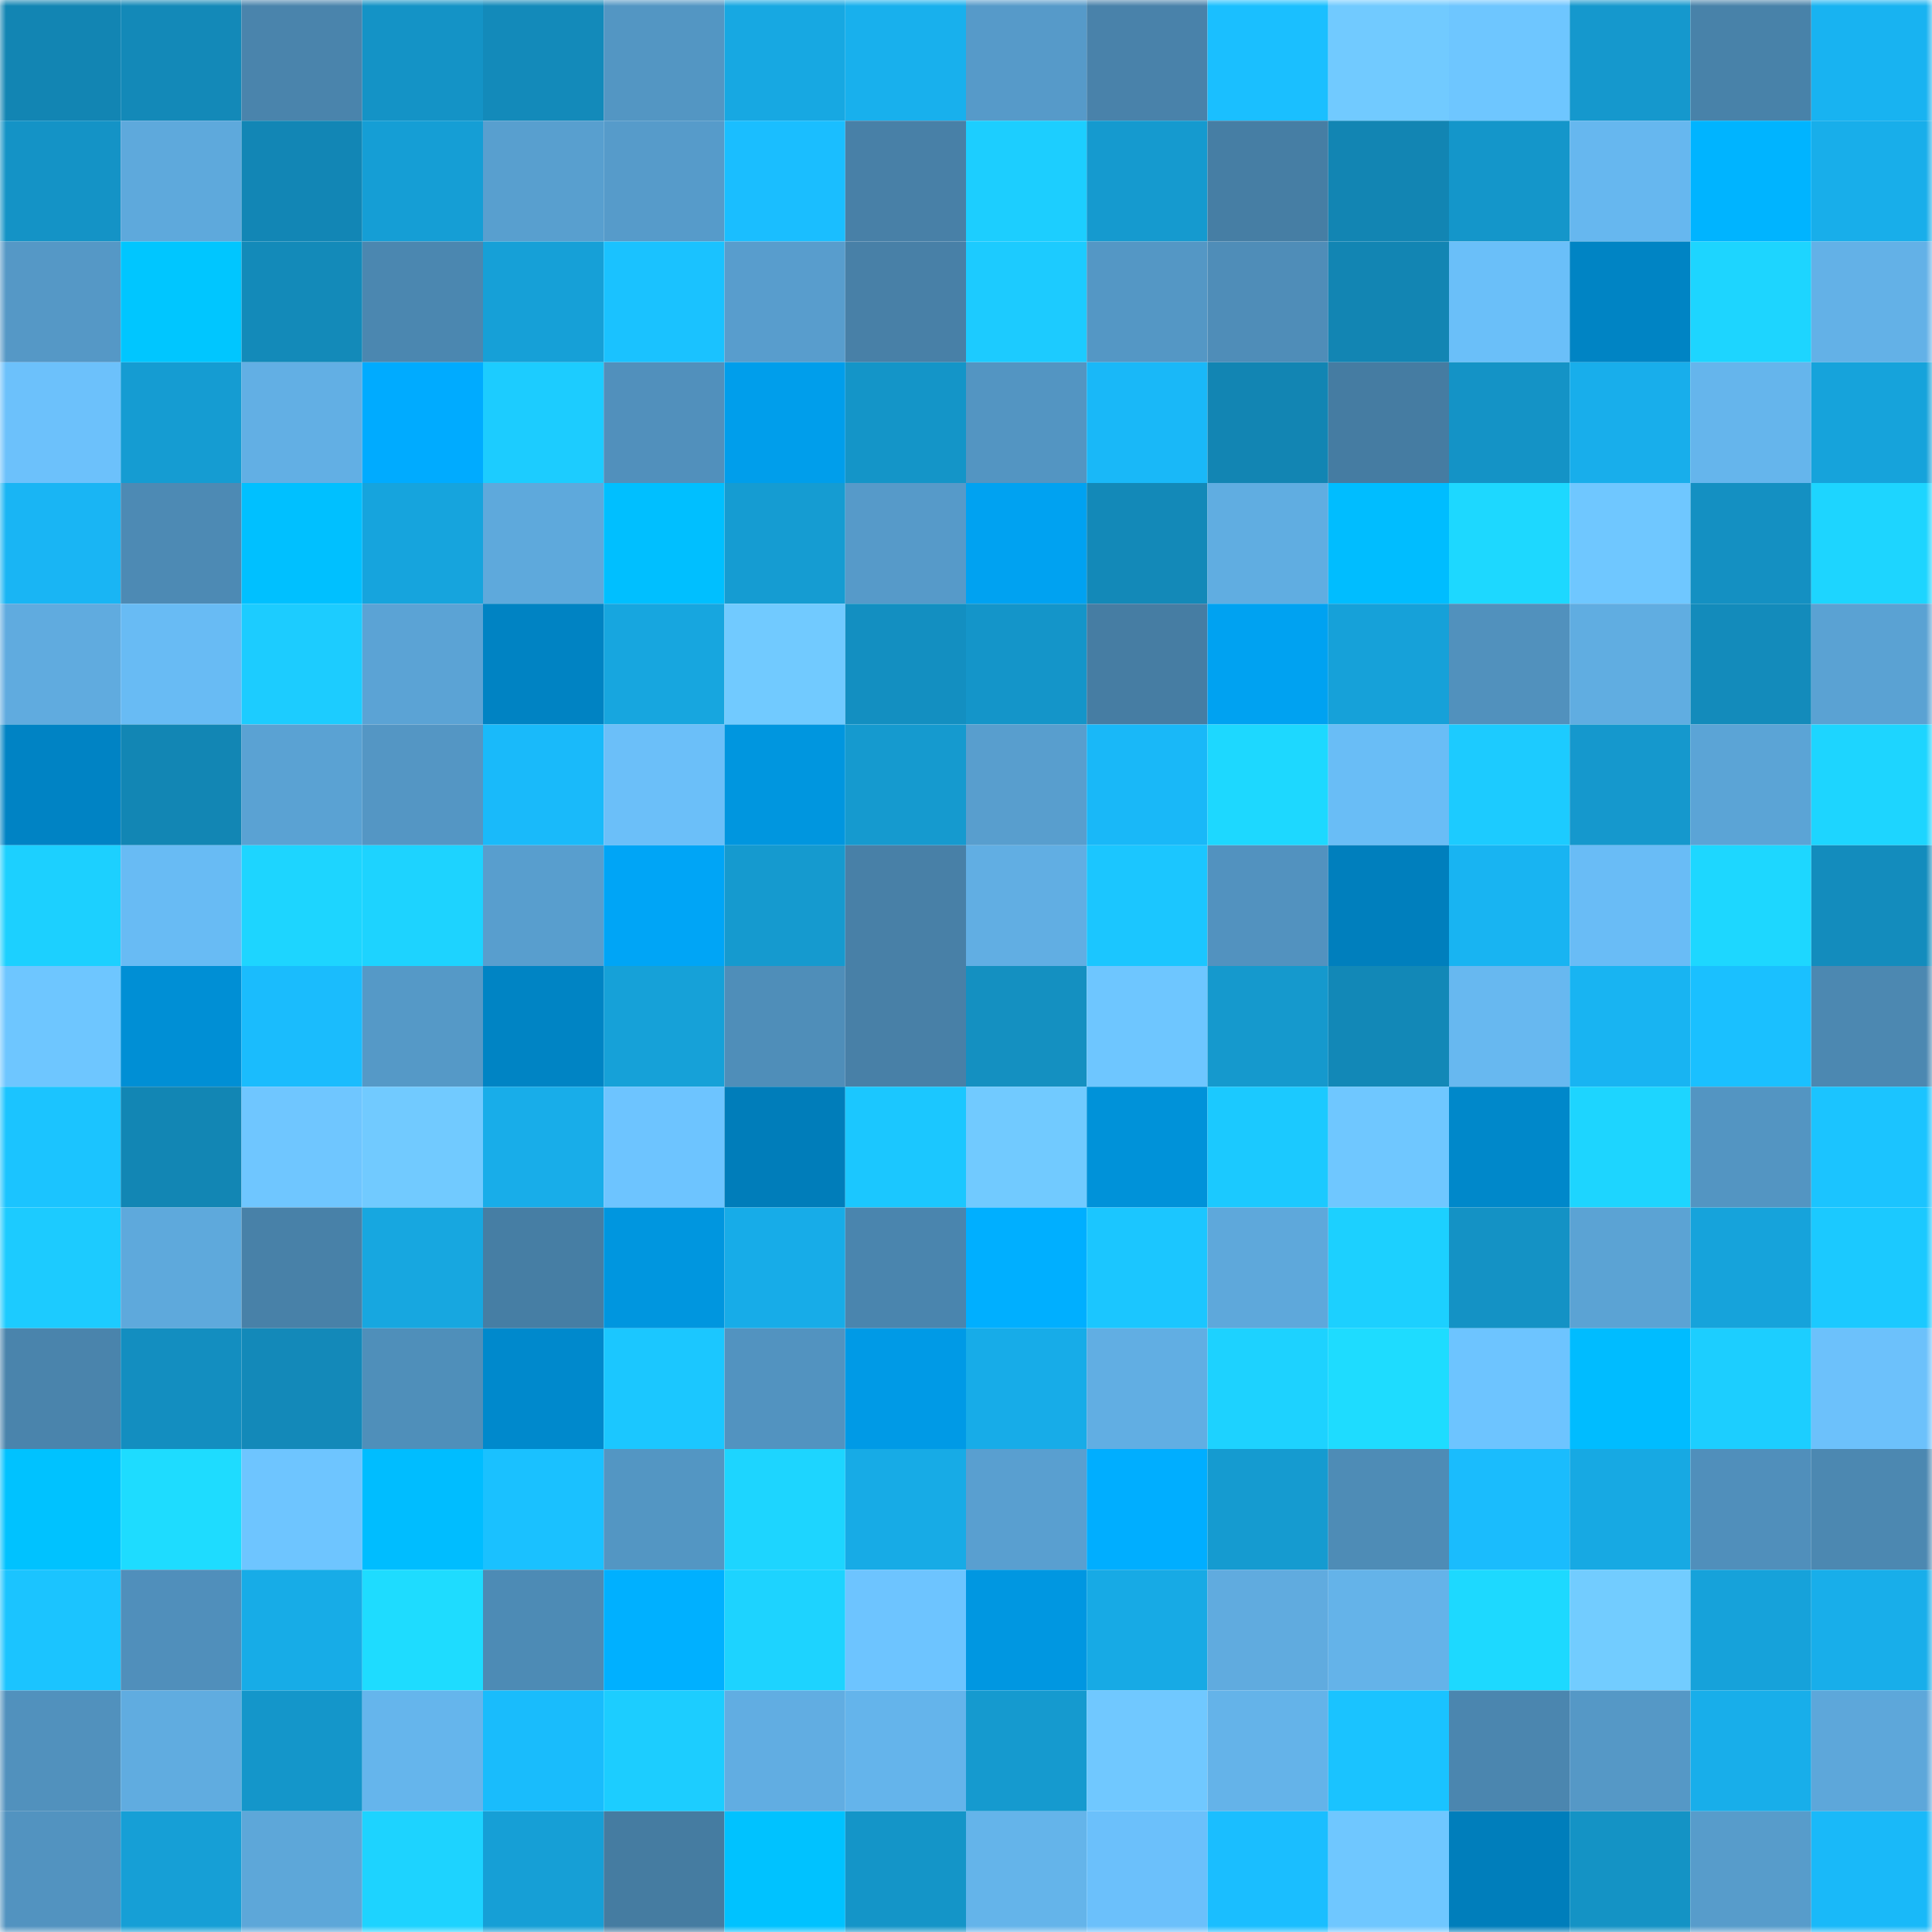 <svg viewBox="0 0 160 160" fill="none" role="img" xmlns="http://www.w3.org/2000/svg" width="240" height="240" name="ens%2Cjacques.art"><mask id="383388431" mask-type="alpha" maskUnits="userSpaceOnUse" x="0" y="0" width="160" height="160"><rect width="160" height="160" fill="#FFFFFF"></rect></mask><g mask="url(#383388431)"><rect x="0" y="0" width="10" height="10" fill="#1285b3"></rect><rect x="10" y="0" width="10" height="10" fill="#1389b8"></rect><rect x="20" y="0" width="10" height="10" fill="#4a84ac"></rect><rect x="30" y="0" width="10" height="10" fill="#1493c6"></rect><rect x="40" y="0" width="10" height="10" fill="#138aba"></rect><rect x="50" y="0" width="10" height="10" fill="#5396c3"></rect><rect x="60" y="0" width="10" height="10" fill="#17a8e2"></rect><rect x="70" y="0" width="10" height="10" fill="#18b0ed"></rect><rect x="80" y="0" width="10" height="10" fill="#569ac9"></rect><rect x="90" y="0" width="10" height="10" fill="#4982aa"></rect><rect x="100" y="0" width="10" height="10" fill="#1abfff"></rect><rect x="110" y="0" width="10" height="10" fill="#71caff"></rect><rect x="120" y="0" width="10" height="10" fill="#6ec6ff"></rect><rect x="130" y="0" width="10" height="10" fill="#1598cd"></rect><rect x="140" y="0" width="10" height="10" fill="#4882a9"></rect><rect x="150" y="0" width="10" height="10" fill="#18b3f1"></rect><rect x="0" y="10" width="10" height="10" fill="#1493c6"></rect><rect x="10" y="10" width="10" height="10" fill="#5ea9dc"></rect><rect x="20" y="10" width="10" height="10" fill="#1286b5"></rect><rect x="30" y="10" width="10" height="10" fill="#159ed5"></rect><rect x="40" y="10" width="10" height="10" fill="#589fcf"></rect><rect x="50" y="10" width="10" height="10" fill="#569bca"></rect><rect x="60" y="10" width="10" height="10" fill="#1abeff"></rect><rect x="70" y="10" width="10" height="10" fill="#4880a7"></rect><rect x="80" y="10" width="10" height="10" fill="#1cceff"></rect><rect x="90" y="10" width="10" height="10" fill="#159acf"></rect><rect x="100" y="10" width="10" height="10" fill="#467ea4"></rect><rect x="110" y="10" width="10" height="10" fill="#1285b3"></rect><rect x="120" y="10" width="10" height="10" fill="#1496ca"></rect><rect x="130" y="10" width="10" height="10" fill="#66b7ef"></rect><rect x="140" y="10" width="10" height="10" fill="#00b4ff"></rect><rect x="150" y="10" width="10" height="10" fill="#18aeea"></rect><rect x="0" y="20" width="10" height="10" fill="#5598c6"></rect><rect x="10" y="20" width="10" height="10" fill="#00c6ff"></rect><rect x="20" y="20" width="10" height="10" fill="#138ab9"></rect><rect x="30" y="20" width="10" height="10" fill="#4b87b0"></rect><rect x="40" y="20" width="10" height="10" fill="#16a0d7"></rect><rect x="50" y="20" width="10" height="10" fill="#1ac2ff"></rect><rect x="60" y="20" width="10" height="10" fill="#589dcd"></rect><rect x="70" y="20" width="10" height="10" fill="#4880a7"></rect><rect x="80" y="20" width="10" height="10" fill="#1ccbff"></rect><rect x="90" y="20" width="10" height="10" fill="#5497c5"></rect><rect x="100" y="20" width="10" height="10" fill="#4f8db8"></rect><rect x="110" y="20" width="10" height="10" fill="#1285b3"></rect><rect x="120" y="20" width="10" height="10" fill="#6abff9"></rect><rect x="130" y="20" width="10" height="10" fill="#0084c4"></rect><rect x="140" y="20" width="10" height="10" fill="#1dd5ff"></rect><rect x="150" y="20" width="10" height="10" fill="#63b1e7"></rect><rect x="0" y="30" width="10" height="10" fill="#6cc1fb"></rect><rect x="10" y="30" width="10" height="10" fill="#159cd2"></rect><rect x="20" y="30" width="10" height="10" fill="#62afe4"></rect><rect x="30" y="30" width="10" height="10" fill="#00abff"></rect><rect x="40" y="30" width="10" height="10" fill="#1cccff"></rect><rect x="50" y="30" width="10" height="10" fill="#5190bc"></rect><rect x="60" y="30" width="10" height="10" fill="#009eeb"></rect><rect x="70" y="30" width="10" height="10" fill="#1495c8"></rect><rect x="80" y="30" width="10" height="10" fill="#5395c2"></rect><rect x="90" y="30" width="10" height="10" fill="#19b8f8"></rect><rect x="100" y="30" width="10" height="10" fill="#1285b3"></rect><rect x="110" y="30" width="10" height="10" fill="#457ca2"></rect><rect x="120" y="30" width="10" height="10" fill="#1493c6"></rect><rect x="130" y="30" width="10" height="10" fill="#18aeeb"></rect><rect x="140" y="30" width="10" height="10" fill="#65b5ec"></rect><rect x="150" y="30" width="10" height="10" fill="#16a3db"></rect><rect x="0" y="40" width="10" height="10" fill="#19b5f4"></rect><rect x="10" y="40" width="10" height="10" fill="#4d8ab4"></rect><rect x="20" y="40" width="10" height="10" fill="#00c0ff"></rect><rect x="30" y="40" width="10" height="10" fill="#16a4dd"></rect><rect x="40" y="40" width="10" height="10" fill="#5ea9dc"></rect><rect x="50" y="40" width="10" height="10" fill="#00bfff"></rect><rect x="60" y="40" width="10" height="10" fill="#159cd2"></rect><rect x="70" y="40" width="10" height="10" fill="#569ac9"></rect><rect x="80" y="40" width="10" height="10" fill="#00a2f1"></rect><rect x="90" y="40" width="10" height="10" fill="#1389b8"></rect><rect x="100" y="40" width="10" height="10" fill="#60ade1"></rect><rect x="110" y="40" width="10" height="10" fill="#00bdff"></rect><rect x="120" y="40" width="10" height="10" fill="#1dd8ff"></rect><rect x="130" y="40" width="10" height="10" fill="#6fc7ff"></rect><rect x="140" y="40" width="10" height="10" fill="#1490c2"></rect><rect x="150" y="40" width="10" height="10" fill="#1dd5ff"></rect><rect x="0" y="50" width="10" height="10" fill="#60abdf"></rect><rect x="10" y="50" width="10" height="10" fill="#68bbf4"></rect><rect x="20" y="50" width="10" height="10" fill="#1cccff"></rect><rect x="30" y="50" width="10" height="10" fill="#5ba3d5"></rect><rect x="40" y="50" width="10" height="10" fill="#0083c3"></rect><rect x="50" y="50" width="10" height="10" fill="#17a6df"></rect><rect x="60" y="50" width="10" height="10" fill="#71caff"></rect><rect x="70" y="50" width="10" height="10" fill="#138fc1"></rect><rect x="80" y="50" width="10" height="10" fill="#1495c9"></rect><rect x="90" y="50" width="10" height="10" fill="#467da3"></rect><rect x="100" y="50" width="10" height="10" fill="#00a2f1"></rect><rect x="110" y="50" width="10" height="10" fill="#16a1d9"></rect><rect x="120" y="50" width="10" height="10" fill="#5191bd"></rect><rect x="130" y="50" width="10" height="10" fill="#60ade1"></rect><rect x="140" y="50" width="10" height="10" fill="#138bbb"></rect><rect x="150" y="50" width="10" height="10" fill="#5aa2d3"></rect><rect x="0" y="60" width="10" height="10" fill="#0083c4"></rect><rect x="10" y="60" width="10" height="10" fill="#1286b4"></rect><rect x="20" y="60" width="10" height="10" fill="#5aa2d3"></rect><rect x="30" y="60" width="10" height="10" fill="#5496c4"></rect><rect x="40" y="60" width="10" height="10" fill="#19bafa"></rect><rect x="50" y="60" width="10" height="10" fill="#6bbff9"></rect><rect x="60" y="60" width="10" height="10" fill="#0096df"></rect><rect x="70" y="60" width="10" height="10" fill="#159acf"></rect><rect x="80" y="60" width="10" height="10" fill="#589ece"></rect><rect x="90" y="60" width="10" height="10" fill="#19b8f8"></rect><rect x="100" y="60" width="10" height="10" fill="#1dd8ff"></rect><rect x="110" y="60" width="10" height="10" fill="#69bdf6"></rect><rect x="120" y="60" width="10" height="10" fill="#1ccbff"></rect><rect x="130" y="60" width="10" height="10" fill="#1598cd"></rect><rect x="140" y="60" width="10" height="10" fill="#5ba4d6"></rect><rect x="150" y="60" width="10" height="10" fill="#1dd5ff"></rect><rect x="0" y="70" width="10" height="10" fill="#1cd0ff"></rect><rect x="10" y="70" width="10" height="10" fill="#68bbf4"></rect><rect x="20" y="70" width="10" height="10" fill="#1dd5ff"></rect><rect x="30" y="70" width="10" height="10" fill="#1dd3ff"></rect><rect x="40" y="70" width="10" height="10" fill="#589ece"></rect><rect x="50" y="70" width="10" height="10" fill="#00a5f6"></rect><rect x="60" y="70" width="10" height="10" fill="#159acf"></rect><rect x="70" y="70" width="10" height="10" fill="#4880a7"></rect><rect x="80" y="70" width="10" height="10" fill="#61aee3"></rect><rect x="90" y="70" width="10" height="10" fill="#1bc6ff"></rect><rect x="100" y="70" width="10" height="10" fill="#5292bf"></rect><rect x="110" y="70" width="10" height="10" fill="#007fbd"></rect><rect x="120" y="70" width="10" height="10" fill="#18b4f2"></rect><rect x="130" y="70" width="10" height="10" fill="#69bcf6"></rect><rect x="140" y="70" width="10" height="10" fill="#1dd7ff"></rect><rect x="150" y="70" width="10" height="10" fill="#138cbd"></rect><rect x="0" y="80" width="10" height="10" fill="#6ec6ff"></rect><rect x="10" y="80" width="10" height="10" fill="#008fd5"></rect><rect x="20" y="80" width="10" height="10" fill="#1abcfd"></rect><rect x="30" y="80" width="10" height="10" fill="#5599c7"></rect><rect x="40" y="80" width="10" height="10" fill="#0084c4"></rect><rect x="50" y="80" width="10" height="10" fill="#16a1d8"></rect><rect x="60" y="80" width="10" height="10" fill="#4f8eb9"></rect><rect x="70" y="80" width="10" height="10" fill="#4880a7"></rect><rect x="80" y="80" width="10" height="10" fill="#1490c1"></rect><rect x="90" y="80" width="10" height="10" fill="#6ec6ff"></rect><rect x="100" y="80" width="10" height="10" fill="#1599cd"></rect><rect x="110" y="80" width="10" height="10" fill="#1288b7"></rect><rect x="120" y="80" width="10" height="10" fill="#67b8f0"></rect><rect x="130" y="80" width="10" height="10" fill="#18b4f2"></rect><rect x="140" y="80" width="10" height="10" fill="#1ac0ff"></rect><rect x="150" y="80" width="10" height="10" fill="#4c88b1"></rect><rect x="0" y="90" width="10" height="10" fill="#1bc4ff"></rect><rect x="10" y="90" width="10" height="10" fill="#1286b4"></rect><rect x="20" y="90" width="10" height="10" fill="#6fc6ff"></rect><rect x="30" y="90" width="10" height="10" fill="#71caff"></rect><rect x="40" y="90" width="10" height="10" fill="#18ade9"></rect><rect x="50" y="90" width="10" height="10" fill="#6dc4ff"></rect><rect x="60" y="90" width="10" height="10" fill="#007dba"></rect><rect x="70" y="90" width="10" height="10" fill="#1bc7ff"></rect><rect x="80" y="90" width="10" height="10" fill="#71caff"></rect><rect x="90" y="90" width="10" height="10" fill="#0092d9"></rect><rect x="100" y="90" width="10" height="10" fill="#1bc9ff"></rect><rect x="110" y="90" width="10" height="10" fill="#6fc7ff"></rect><rect x="120" y="90" width="10" height="10" fill="#0088ca"></rect><rect x="130" y="90" width="10" height="10" fill="#1dd5ff"></rect><rect x="140" y="90" width="10" height="10" fill="#5395c2"></rect><rect x="150" y="90" width="10" height="10" fill="#1bc4ff"></rect><rect x="0" y="100" width="10" height="10" fill="#1ccbff"></rect><rect x="10" y="100" width="10" height="10" fill="#5ea9dc"></rect><rect x="20" y="100" width="10" height="10" fill="#4881a8"></rect><rect x="30" y="100" width="10" height="10" fill="#17a7e0"></rect><rect x="40" y="100" width="10" height="10" fill="#467ea4"></rect><rect x="50" y="100" width="10" height="10" fill="#0096df"></rect><rect x="60" y="100" width="10" height="10" fill="#17ace8"></rect><rect x="70" y="100" width="10" height="10" fill="#4a85ae"></rect><rect x="80" y="100" width="10" height="10" fill="#00afff"></rect><rect x="90" y="100" width="10" height="10" fill="#1bc6ff"></rect><rect x="100" y="100" width="10" height="10" fill="#5ea8db"></rect><rect x="110" y="100" width="10" height="10" fill="#1cd0ff"></rect><rect x="120" y="100" width="10" height="10" fill="#1492c5"></rect><rect x="130" y="100" width="10" height="10" fill="#5ba3d4"></rect><rect x="140" y="100" width="10" height="10" fill="#16a3db"></rect><rect x="150" y="100" width="10" height="10" fill="#1bc9ff"></rect><rect x="0" y="110" width="10" height="10" fill="#4a84ac"></rect><rect x="10" y="110" width="10" height="10" fill="#138ec0"></rect><rect x="20" y="110" width="10" height="10" fill="#1389b9"></rect><rect x="30" y="110" width="10" height="10" fill="#4f8fba"></rect><rect x="40" y="110" width="10" height="10" fill="#0089cc"></rect><rect x="50" y="110" width="10" height="10" fill="#1bc7ff"></rect><rect x="60" y="110" width="10" height="10" fill="#5293c0"></rect><rect x="70" y="110" width="10" height="10" fill="#009ae6"></rect><rect x="80" y="110" width="10" height="10" fill="#17ace8"></rect><rect x="90" y="110" width="10" height="10" fill="#61aee3"></rect><rect x="100" y="110" width="10" height="10" fill="#1dd2ff"></rect><rect x="110" y="110" width="10" height="10" fill="#1edcff"></rect><rect x="120" y="110" width="10" height="10" fill="#6dc4ff"></rect><rect x="130" y="110" width="10" height="10" fill="#00bcff"></rect><rect x="140" y="110" width="10" height="10" fill="#1cceff"></rect><rect x="150" y="110" width="10" height="10" fill="#6cc1fb"></rect><rect x="0" y="120" width="10" height="10" fill="#00c2ff"></rect><rect x="10" y="120" width="10" height="10" fill="#1edcff"></rect><rect x="20" y="120" width="10" height="10" fill="#6ec5ff"></rect><rect x="30" y="120" width="10" height="10" fill="#00bdff"></rect><rect x="40" y="120" width="10" height="10" fill="#1ac1ff"></rect><rect x="50" y="120" width="10" height="10" fill="#5396c3"></rect><rect x="60" y="120" width="10" height="10" fill="#1dd5ff"></rect><rect x="70" y="120" width="10" height="10" fill="#17abe6"></rect><rect x="80" y="120" width="10" height="10" fill="#599fd0"></rect><rect x="90" y="120" width="10" height="10" fill="#00aeff"></rect><rect x="100" y="120" width="10" height="10" fill="#159bd0"></rect><rect x="110" y="120" width="10" height="10" fill="#4e8cb6"></rect><rect x="120" y="120" width="10" height="10" fill="#1abcfd"></rect><rect x="130" y="120" width="10" height="10" fill="#17a9e3"></rect><rect x="140" y="120" width="10" height="10" fill="#508fbb"></rect><rect x="150" y="120" width="10" height="10" fill="#4c88b1"></rect><rect x="0" y="130" width="10" height="10" fill="#1bc4ff"></rect><rect x="10" y="130" width="10" height="10" fill="#508fbb"></rect><rect x="20" y="130" width="10" height="10" fill="#17ace7"></rect><rect x="30" y="130" width="10" height="10" fill="#1edcff"></rect><rect x="40" y="130" width="10" height="10" fill="#4d8bb5"></rect><rect x="50" y="130" width="10" height="10" fill="#00b0ff"></rect><rect x="60" y="130" width="10" height="10" fill="#1dd3ff"></rect><rect x="70" y="130" width="10" height="10" fill="#6dc4ff"></rect><rect x="80" y="130" width="10" height="10" fill="#0097e1"></rect><rect x="90" y="130" width="10" height="10" fill="#17aae5"></rect><rect x="100" y="130" width="10" height="10" fill="#60abdf"></rect><rect x="110" y="130" width="10" height="10" fill="#64b3e9"></rect><rect x="120" y="130" width="10" height="10" fill="#1dd9ff"></rect><rect x="130" y="130" width="10" height="10" fill="#72ccff"></rect><rect x="140" y="130" width="10" height="10" fill="#16a2da"></rect><rect x="150" y="130" width="10" height="10" fill="#18aeea"></rect><rect x="0" y="140" width="10" height="10" fill="#5191bd"></rect><rect x="10" y="140" width="10" height="10" fill="#60ace0"></rect><rect x="20" y="140" width="10" height="10" fill="#1496ca"></rect><rect x="30" y="140" width="10" height="10" fill="#65b5ec"></rect><rect x="40" y="140" width="10" height="10" fill="#19bcfc"></rect><rect x="50" y="140" width="10" height="10" fill="#1ccdff"></rect><rect x="60" y="140" width="10" height="10" fill="#61ade2"></rect><rect x="70" y="140" width="10" height="10" fill="#64b4eb"></rect><rect x="80" y="140" width="10" height="10" fill="#159acf"></rect><rect x="90" y="140" width="10" height="10" fill="#70c8ff"></rect><rect x="100" y="140" width="10" height="10" fill="#64b3e9"></rect><rect x="110" y="140" width="10" height="10" fill="#1ac3ff"></rect><rect x="120" y="140" width="10" height="10" fill="#4b86af"></rect><rect x="130" y="140" width="10" height="10" fill="#5598c6"></rect><rect x="140" y="140" width="10" height="10" fill="#18aeea"></rect><rect x="150" y="140" width="10" height="10" fill="#5da7da"></rect><rect x="0" y="150" width="10" height="10" fill="#5293c0"></rect><rect x="10" y="150" width="10" height="10" fill="#169fd6"></rect><rect x="20" y="150" width="10" height="10" fill="#5da7d9"></rect><rect x="30" y="150" width="10" height="10" fill="#1dd3ff"></rect><rect x="40" y="150" width="10" height="10" fill="#169fd6"></rect><rect x="50" y="150" width="10" height="10" fill="#457ca1"></rect><rect x="60" y="150" width="10" height="10" fill="#00c2ff"></rect><rect x="70" y="150" width="10" height="10" fill="#1495c8"></rect><rect x="80" y="150" width="10" height="10" fill="#64b4ea"></rect><rect x="90" y="150" width="10" height="10" fill="#6bc0fb"></rect><rect x="100" y="150" width="10" height="10" fill="#1abeff"></rect><rect x="110" y="150" width="10" height="10" fill="#6fc7ff"></rect><rect x="120" y="150" width="10" height="10" fill="#007ebb"></rect><rect x="130" y="150" width="10" height="10" fill="#1493c5"></rect><rect x="140" y="150" width="10" height="10" fill="#579ccb"></rect><rect x="150" y="150" width="10" height="10" fill="#19b9f9"></rect></g></svg>